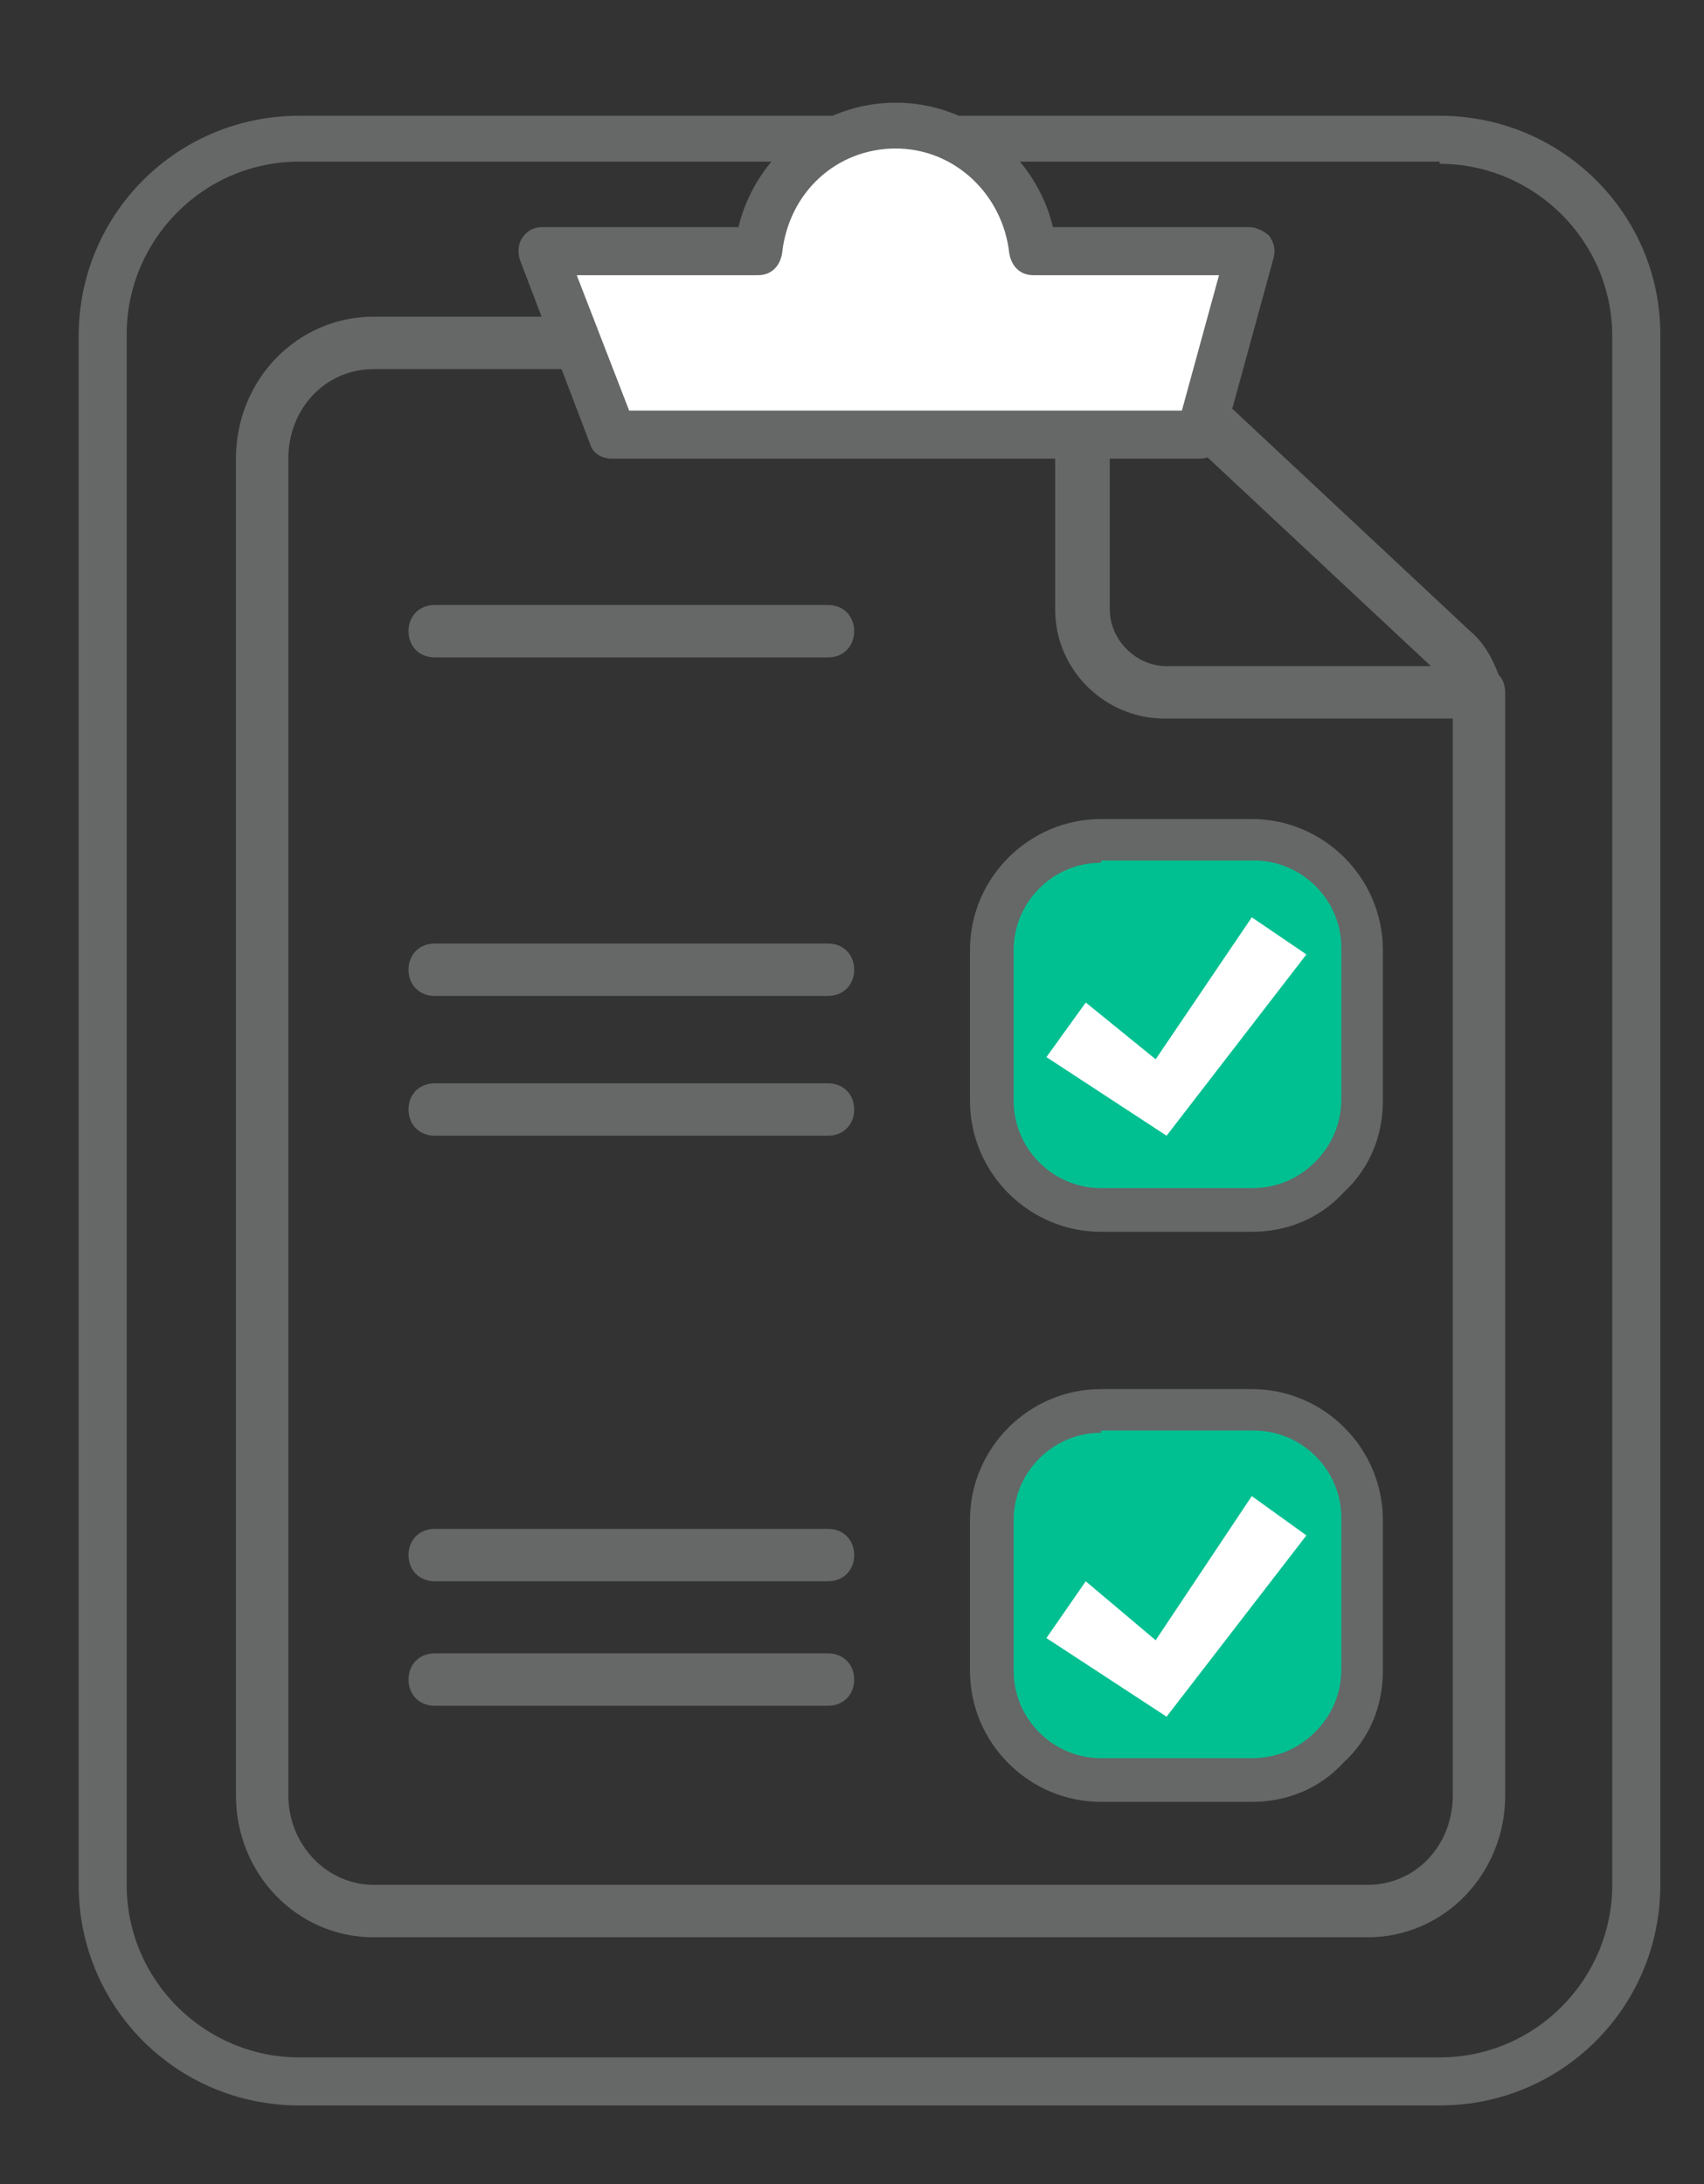 <?xml version="1.0" encoding="utf-8"?>
<!-- Generator: Adobe Illustrator 23.0.4, SVG Export Plug-In . SVG Version: 6.00 Build 0)  -->
<svg version="1.1" id="Layer_1" xmlns="http://www.w3.org/2000/svg" xmlns:xlink="http://www.w3.org/1999/xlink" x="0px" y="0px"
	 viewBox="11 0 78 100" style="enable-background:new 11 0 78 100;" xml:space="preserve">
<rect x="11" y="0" width="78" height="100" fill="#333333" stroke="none"/>
<style type="text/css">
	.st0{fill:#666767;}
	.st1{fill:#FFFFFF;}
	.st2{fill:#00C091;}
	.st3{fill:none;stroke:#666767;stroke-width:2.119;stroke-miterlimit:10;}
</style>
<g>
	<path class="st0" d="M76.9,7.5c4.3,0,7.9,3.5,7.9,7.9v70.9c0,4.3-3.5,7.9-7.9,7.9H24.7c-4.3,0-7.9-3.5-7.9-7.9V15.3
		c0-4.3,3.5-7.9,7.9-7.9H76.9 M76.9,5.3H24.7c-5.6,0-10.1,4.5-10.1,10.1v70.9c0,5.6,4.5,10.1,10.1,10.1h52.2
		c5.6,0,10.1-4.5,10.1-10.1V15.3C87,9.8,82.5,5.3,76.9,5.3L76.9,5.3z"/>
	<g>
		<path class="st0" d="M48.9,76h-18c-0.5,0-0.9,0.4-0.9,0.9s0.4,0.9,0.9,0.9h18c0.5,0,0.9-0.4,0.9-0.9S49.4,76,48.9,76z"/>
		<path class="st0" d="M48.9,78.1h-18c-0.7,0-1.2-0.5-1.2-1.2s0.5-1.2,1.2-1.2h18c0.7,0,1.2,0.5,1.2,1.2S49.6,78.1,48.9,78.1z
			 M30.9,76.3c-0.4,0-0.6,0.3-0.6,0.6c0,0.4,0.3,0.6,0.6,0.6h18c0.4,0,0.6-0.3,0.6-0.6c0-0.4-0.3-0.6-0.6-0.6H30.9z"/>
	</g>
	<g>
		<path class="st0" d="M48.9,70.3h-18c-0.5,0-0.9,0.4-0.9,0.9s0.4,0.9,0.9,0.9h18c0.5,0,0.9-0.4,0.9-0.9S49.4,70.3,48.9,70.3z"/>
		<path class="st0" d="M48.9,72.4h-18c-0.7,0-1.2-0.5-1.2-1.2s0.5-1.2,1.2-1.2h18c0.7,0,1.2,0.5,1.2,1.2S49.6,72.4,48.9,72.4z
			 M30.9,70.6c-0.4,0-0.6,0.3-0.6,0.6c0,0.4,0.3,0.6,0.6,0.6h18c0.4,0,0.6-0.3,0.6-0.6c0-0.4-0.3-0.6-0.6-0.6H30.9z"/>
	</g>
	<g>
		<path class="st0" d="M48.9,49.9h-18c-0.5,0-0.9,0.4-0.9,0.9s0.4,0.9,0.9,0.9h18c0.5,0,0.9-0.4,0.9-0.9S49.4,49.9,48.9,49.9z"/>
		<path class="st0" d="M48.9,52h-18c-0.7,0-1.2-0.5-1.2-1.2s0.5-1.2,1.2-1.2h18c0.7,0,1.2,0.5,1.2,1.2S49.6,52,48.9,52z M30.9,50.1
			c-0.4,0-0.6,0.3-0.6,0.6s0.3,0.6,0.6,0.6h18c0.4,0,0.6-0.3,0.6-0.6s-0.3-0.6-0.6-0.6H30.9z"/>
	</g>
	<g>
		<path class="st0" d="M48.9,43.5h-18c-0.5,0-0.9,0.4-0.9,0.9c0,0.5,0.4,0.9,0.9,0.9h18c0.5,0,0.9-0.4,0.9-0.9
			C49.8,43.9,49.4,43.5,48.9,43.5z"/>
		<path class="st0" d="M48.9,45.6h-18c-0.7,0-1.2-0.5-1.2-1.2s0.5-1.2,1.2-1.2h18c0.7,0,1.2,0.5,1.2,1.2S49.6,45.6,48.9,45.6z
			 M30.9,43.7c-0.4,0-0.6,0.3-0.6,0.6s0.3,0.6,0.6,0.6h18c0.4,0,0.6-0.3,0.6-0.6s-0.3-0.6-0.6-0.6H30.9z"/>
	</g>
	<g>
		<path class="st0" d="M48.9,28h-18c-0.5,0-0.9,0.4-0.9,0.9c0,0.5,0.4,0.9,0.9,0.9h18c0.5,0,0.9-0.4,0.9-0.9
			C49.8,28.4,49.4,28,48.9,28z"/>
		<path class="st0" d="M48.9,30.1h-18c-0.7,0-1.2-0.5-1.2-1.2s0.5-1.2,1.2-1.2h18c0.7,0,1.2,0.5,1.2,1.2S49.6,30.1,48.9,30.1z
			 M30.9,28.3c-0.4,0-0.6,0.3-0.6,0.6c0,0.4,0.3,0.6,0.6,0.6h18c0.4,0,0.6-0.3,0.6-0.6c0-0.4-0.3-0.6-0.6-0.6H30.9z"/>
	</g>
	<g>
		<path class="st0" d="M79.6,31.7c0-0.3-0.1-0.5-0.3-0.7c-0.3-0.7-0.7-1.4-1.3-1.9L64.2,16c-0.9-0.8-2-1.3-3.2-1.3H28.1
			c-3.3,0-6,2.8-6,6.2v61.2c0,3.4,2.7,6.2,6,6.2h45.5c3.3,0,6-2.8,6-6.2V32.7c0-0.2,0-0.5-0.1-0.7C79.6,31.9,79.6,31.8,79.6,31.7z
			 M76.8,30.4c0.1,0.1,0.2,0.2,0.3,0.4H64.3c-1.6,0-2.9-1.3-2.9-2.9V16.7c0.5,0.1,1,0.3,1.4,0.7L76.8,30.4z M77.8,82.2
			c0,2.4-1.9,4.4-4.2,4.4H28.1c-2.3,0-4.2-2-4.2-4.4V21c0-2.4,1.9-4.4,4.2-4.4h31.6v11.3c0,2.6,2.1,4.7,4.7,4.7h13.4
			c0,0,0,0.1,0,0.1V82.2z"/>
		<path class="st0" d="M73.6,88.7H28.1c-3.5,0-6.3-2.9-6.3-6.5V21c0-3.6,2.8-6.5,6.3-6.5H61c1.3,0,2.5,0.5,3.4,1.4l13.9,13
			c0.6,0.5,1,1.2,1.3,2c0.2,0.2,0.3,0.5,0.3,0.8c0,0.1,0,0.2,0,0.3c0,0.2,0,0.5,0,0.7v49.5C79.9,85.8,77.1,88.7,73.6,88.7z M28.1,15
			c-3.2,0-5.7,2.7-5.7,6v61.2c0,3.3,2.6,6,5.7,6h45.5c3.2,0,5.7-2.7,5.7-6V32.7c0-0.2,0-0.4,0-0.7l0-0.1l0-0.1c0-0.1,0-0.1,0-0.2
			c0-0.2-0.1-0.4-0.2-0.5l-0.1-0.1c-0.3-0.7-0.7-1.3-1.2-1.8L64,16.2c-0.8-0.8-1.9-1.2-3-1.2H28.1z M73.6,86.9H28.1
			c-2.5,0-4.5-2.1-4.5-4.7V21c0-2.6,2-4.7,4.5-4.7h31.8v11.6c0,2.4,2,4.4,4.4,4.4H78v49.9C78,84.8,76,86.9,73.6,86.9z M28.1,16.9
			c-2.2,0-3.9,1.8-3.9,4.1v61.2c0,2.3,1.8,4.1,3.9,4.1h45.5c2.2,0,3.9-1.8,3.9-4.1V32.9H64.3c-2.7,0-5-2.2-5-5v-11H28.1z M77.7,31
			H64.3c-1.7,0-3.1-1.4-3.1-3.1V16.3l0.3,0.1c0.6,0.1,1.1,0.4,1.6,0.8l13.9,13c0.1,0.1,0.2,0.3,0.3,0.4L77.7,31z M61.8,17v10.9
			c0,1.4,1.2,2.6,2.6,2.6h12.1L62.7,17.6C62.4,17.3,62.1,17.1,61.8,17z"/>
	</g>
	<g>
		<path class="st1" d="M58.3,11.5c-0.4-3.2-3-5.7-6.3-5.7c-3.3,0-5.9,2.5-6.3,5.7h-9.9l3.2,8.4h26.9l2.3-8.4H58.3z"/>
		<path class="st0" d="M65.9,21H39c-0.5,0-0.9-0.3-1-0.7l-3.2-8.4c-0.1-0.3-0.1-0.7,0.1-1c0.2-0.3,0.5-0.5,0.9-0.5h9
			c0.8-3.3,3.8-5.7,7.2-5.7c3.4,0,6.4,2.4,7.2,5.7h9c0.3,0,0.7,0.2,0.9,0.4c0.2,0.3,0.3,0.6,0.2,1L67,20.2
			C66.9,20.7,66.4,21,65.9,21z M39.8,18.8h25.3l1.7-6.2h-8.5c-0.6,0-1-0.4-1.1-1c-0.3-2.7-2.5-4.8-5.2-4.8c-2.7,0-4.9,2-5.2,4.8
			c-0.1,0.6-0.5,1-1.1,1h-8.3L39.8,18.8z"/>
	</g>
	<g>
		<path class="st2" d="M71.9,54c-0.9,0.9-2.2,1.5-3.6,1.5h-6.9c-2.8,0-5-2.2-5-5v-6.9c0-2.8,2.2-5,5-5h6.9c2.8,0,5,2.2,5,5v6.9
			C73.3,51.8,72.8,53.1,71.9,54"/>
		<path class="st0" d="M68.3,56.4h-6.9c-3.3,0-6-2.7-6-6v-6.9c0-3.3,2.7-6,6-6h6.9c3.3,0,6,2.7,6,6v6.9c0,1.6-0.6,3.1-1.8,4.2l0,0
			C71.4,55.8,69.9,56.4,68.3,56.4z M61.4,39.5c-2.2,0-4,1.8-4,4v6.9c0,2.2,1.8,4,4,4h6.9c1.1,0,2.1-0.4,2.9-1.2l0,0
			c0.8-0.8,1.2-1.8,1.2-2.9v-6.9c0-2.2-1.8-4-4-4H61.4z"/>
	</g>
	<g>
		<path class="st2" d="M71.9,80.1c-0.9,0.9-2.2,1.5-3.6,1.5h-6.9c-2.8,0-5-2.2-5-5v-6.9c0-2.8,2.2-5,5-5h6.9c2.8,0,5,2.2,5,5v6.9
			C73.3,77.9,72.8,79.2,71.9,80.1"/>
		<path class="st0" d="M68.3,82.5h-6.9c-3.3,0-6-2.7-6-6v-6.9c0-3.3,2.7-6,6-6h6.9c3.3,0,6,2.7,6,6v6.9c0,1.6-0.6,3.1-1.8,4.2l0,0
			C71.4,81.9,69.9,82.5,68.3,82.5z M61.4,65.6c-2.2,0-4,1.8-4,4v6.9c0,2.2,1.8,4,4,4h6.9c1.1,0,2.1-0.4,2.9-1.2l0,0
			c0.8-0.8,1.2-1.8,1.2-2.9v-6.9c0-2.2-1.8-4-4-4H61.4z"/>
	</g>
	<polygon class="st1" points="60.7,45.9 58.9,48.4 64.4,52 70.8,43.7 68.3,42 63.9,48.5 	"/>
	<polygon class="st1" points="60.7,72.4 58.9,75 64.4,78.6 70.8,70.3 68.3,68.5 63.9,75.1 	"/>
</g>
</svg>
